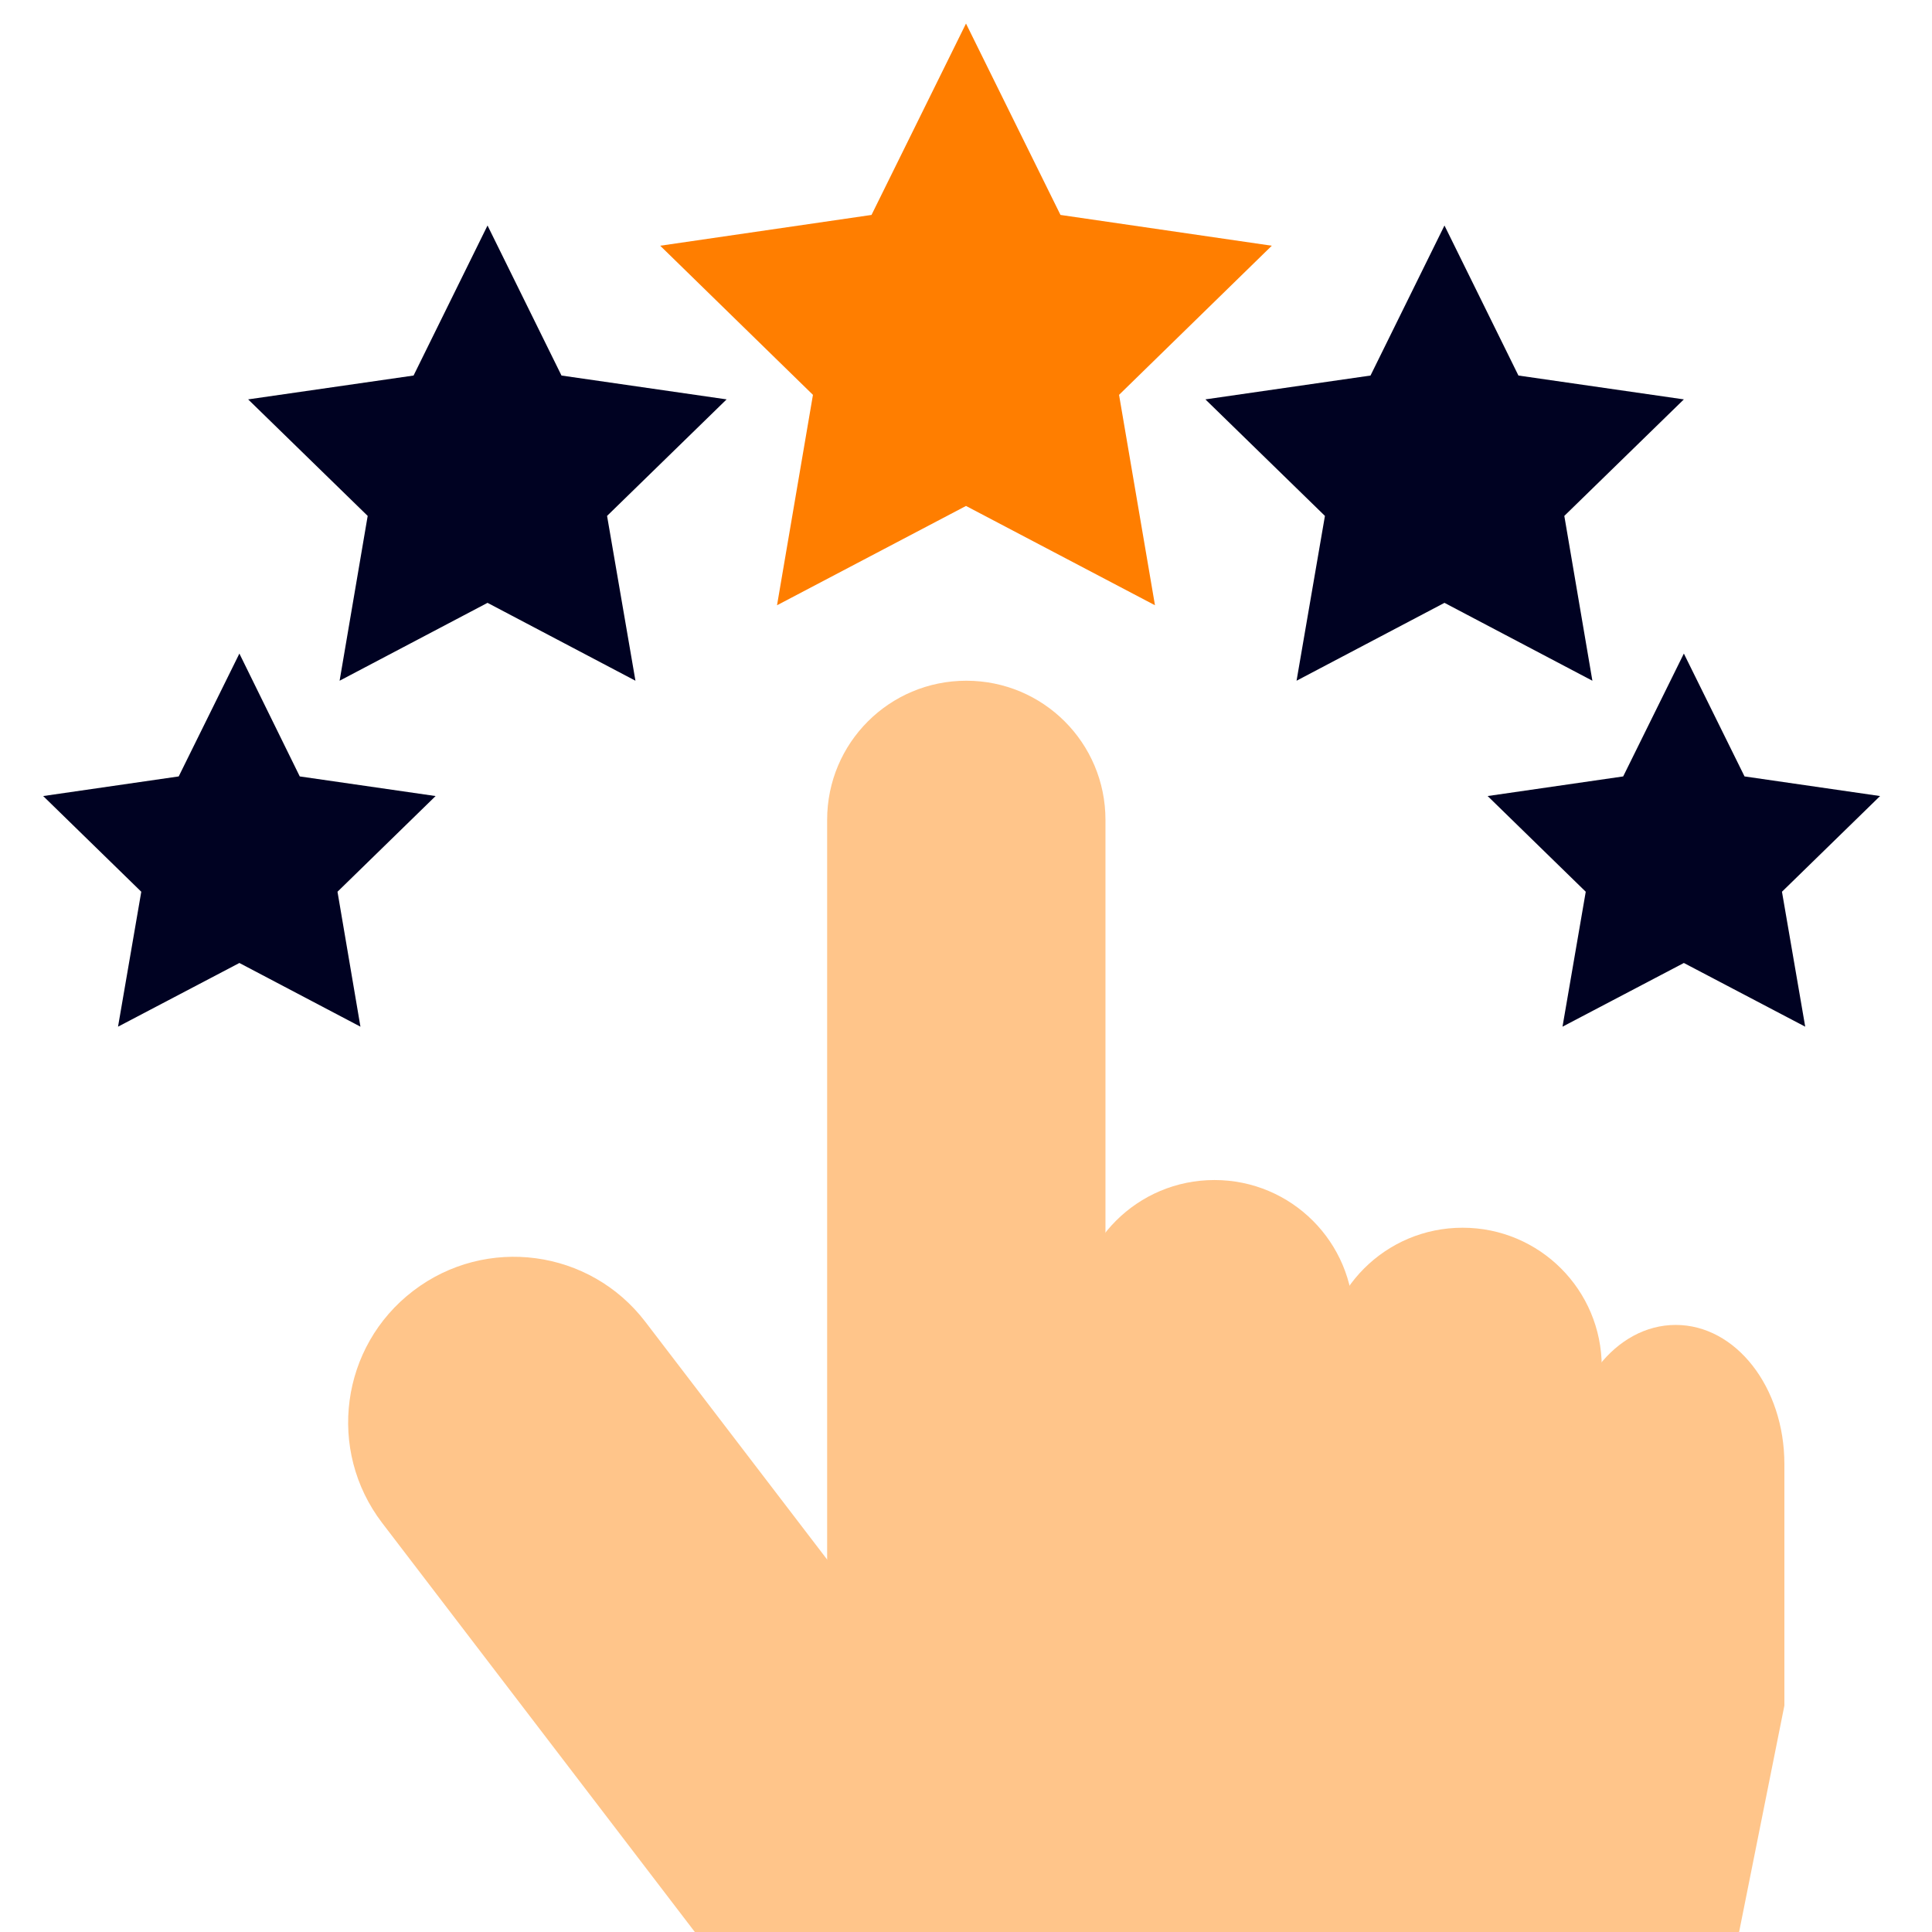 <?xml version="1.0" encoding="utf-8"?>
<!-- Generator: Adobe Illustrator 23.0.6, SVG Export Plug-In . SVG Version: 6.00 Build 0)  -->
<svg version="1.1" id="Lager_1" xmlns="http://www.w3.org/2000/svg" xmlns:xlink="http://www.w3.org/1999/xlink" x="0px" y="0px"
	 viewBox="0 0 64 64" style="enable-background:new 0 0 64 64;" xml:space="preserve">
<style type="text/css">
	.st0{fill:#000222;}
	.st1{fill:#FF7E00;}
	.st2{fill:#FFC58A;}
</style>
<polygon class="st0" points="7.93,21.65 9.93,25.72 14.43,26.37 11.18,29.54 11.94,34.01 7.93,31.9 3.91,34.01 4.68,29.54 
	1.43,26.37 5.92,25.72 "/>
<polygon class="st0" points="16.15,7.47 18.6,12.44 24.07,13.23 20.11,17.09 21.05,22.55 16.15,19.97 11.25,22.55 12.18,17.09 
	8.22,13.23 13.7,12.44 "/>
<polygon class="st1" points="32,0.78 35.13,7.12 42.13,8.14 37.07,13.08 38.26,20.05 32,16.76 25.74,20.05 26.93,13.08 21.87,8.14 
	28.87,7.12 "/>
<path class="st2" d="M32.01,71.24L32.01,71.24c-2.55,0-4.61-2.06-4.61-4.61V27.16c0-2.55,2.06-4.61,4.61-4.61h0
	c2.55,0,4.61,2.06,4.61,4.61v39.48C36.62,69.18,34.56,71.24,32.01,71.24z"/>
<path class="st2" d="M40.23,74.79L40.23,74.79c-2.55,0-4.61-2.06-4.61-4.61V43.7c0-2.55,2.06-4.61,4.61-4.61h0
	c2.55,0,4.61,2.06,4.61,4.61v26.49C44.84,72.73,42.78,74.79,40.23,74.79z"/>
<path class="st2" d="M48.45,76.38L48.45,76.38c-2.55,0-4.61-2.06-4.61-4.61V45.28c0-2.55,2.06-4.61,4.61-4.61h0
	c2.55,0,4.61,2.06,4.61,4.61v26.49C53.06,74.31,51,76.38,48.45,76.38z"/>
<path class="st2" d="M35.37,71.13L35.37,71.13c-2.41,1.84-5.85,1.38-7.69-1.03L12.66,50.45c-1.84-2.41-1.38-5.85,1.03-7.69l0,0
	c2.41-1.84,5.85-1.38,7.69,1.03L36.4,63.43C38.24,65.84,37.78,69.29,35.37,71.13z"/>
<path class="st2" d="M59.11,56.5v-8c0-2.55-1.61-4.61-3.6-4.61c-1.99,0-3.6,2.06-3.6,4.61v26.49c0,2.11,1.11,3.87,2.62,4.41
	L59.11,56.5z"/>
<polygon class="st0" points="47.85,7.47 50.3,12.44 55.78,13.23 51.82,17.09 52.75,22.55 47.85,19.97 42.95,22.55 43.89,17.09 
	39.93,13.23 45.4,12.44 "/>
<polygon class="st0" points="55.78,21.65 57.79,25.72 62.28,26.37 59.03,29.54 59.8,34.01 55.78,31.9 51.76,34.01 52.53,29.54 
	49.28,26.37 53.77,25.72 "/>
</svg>
